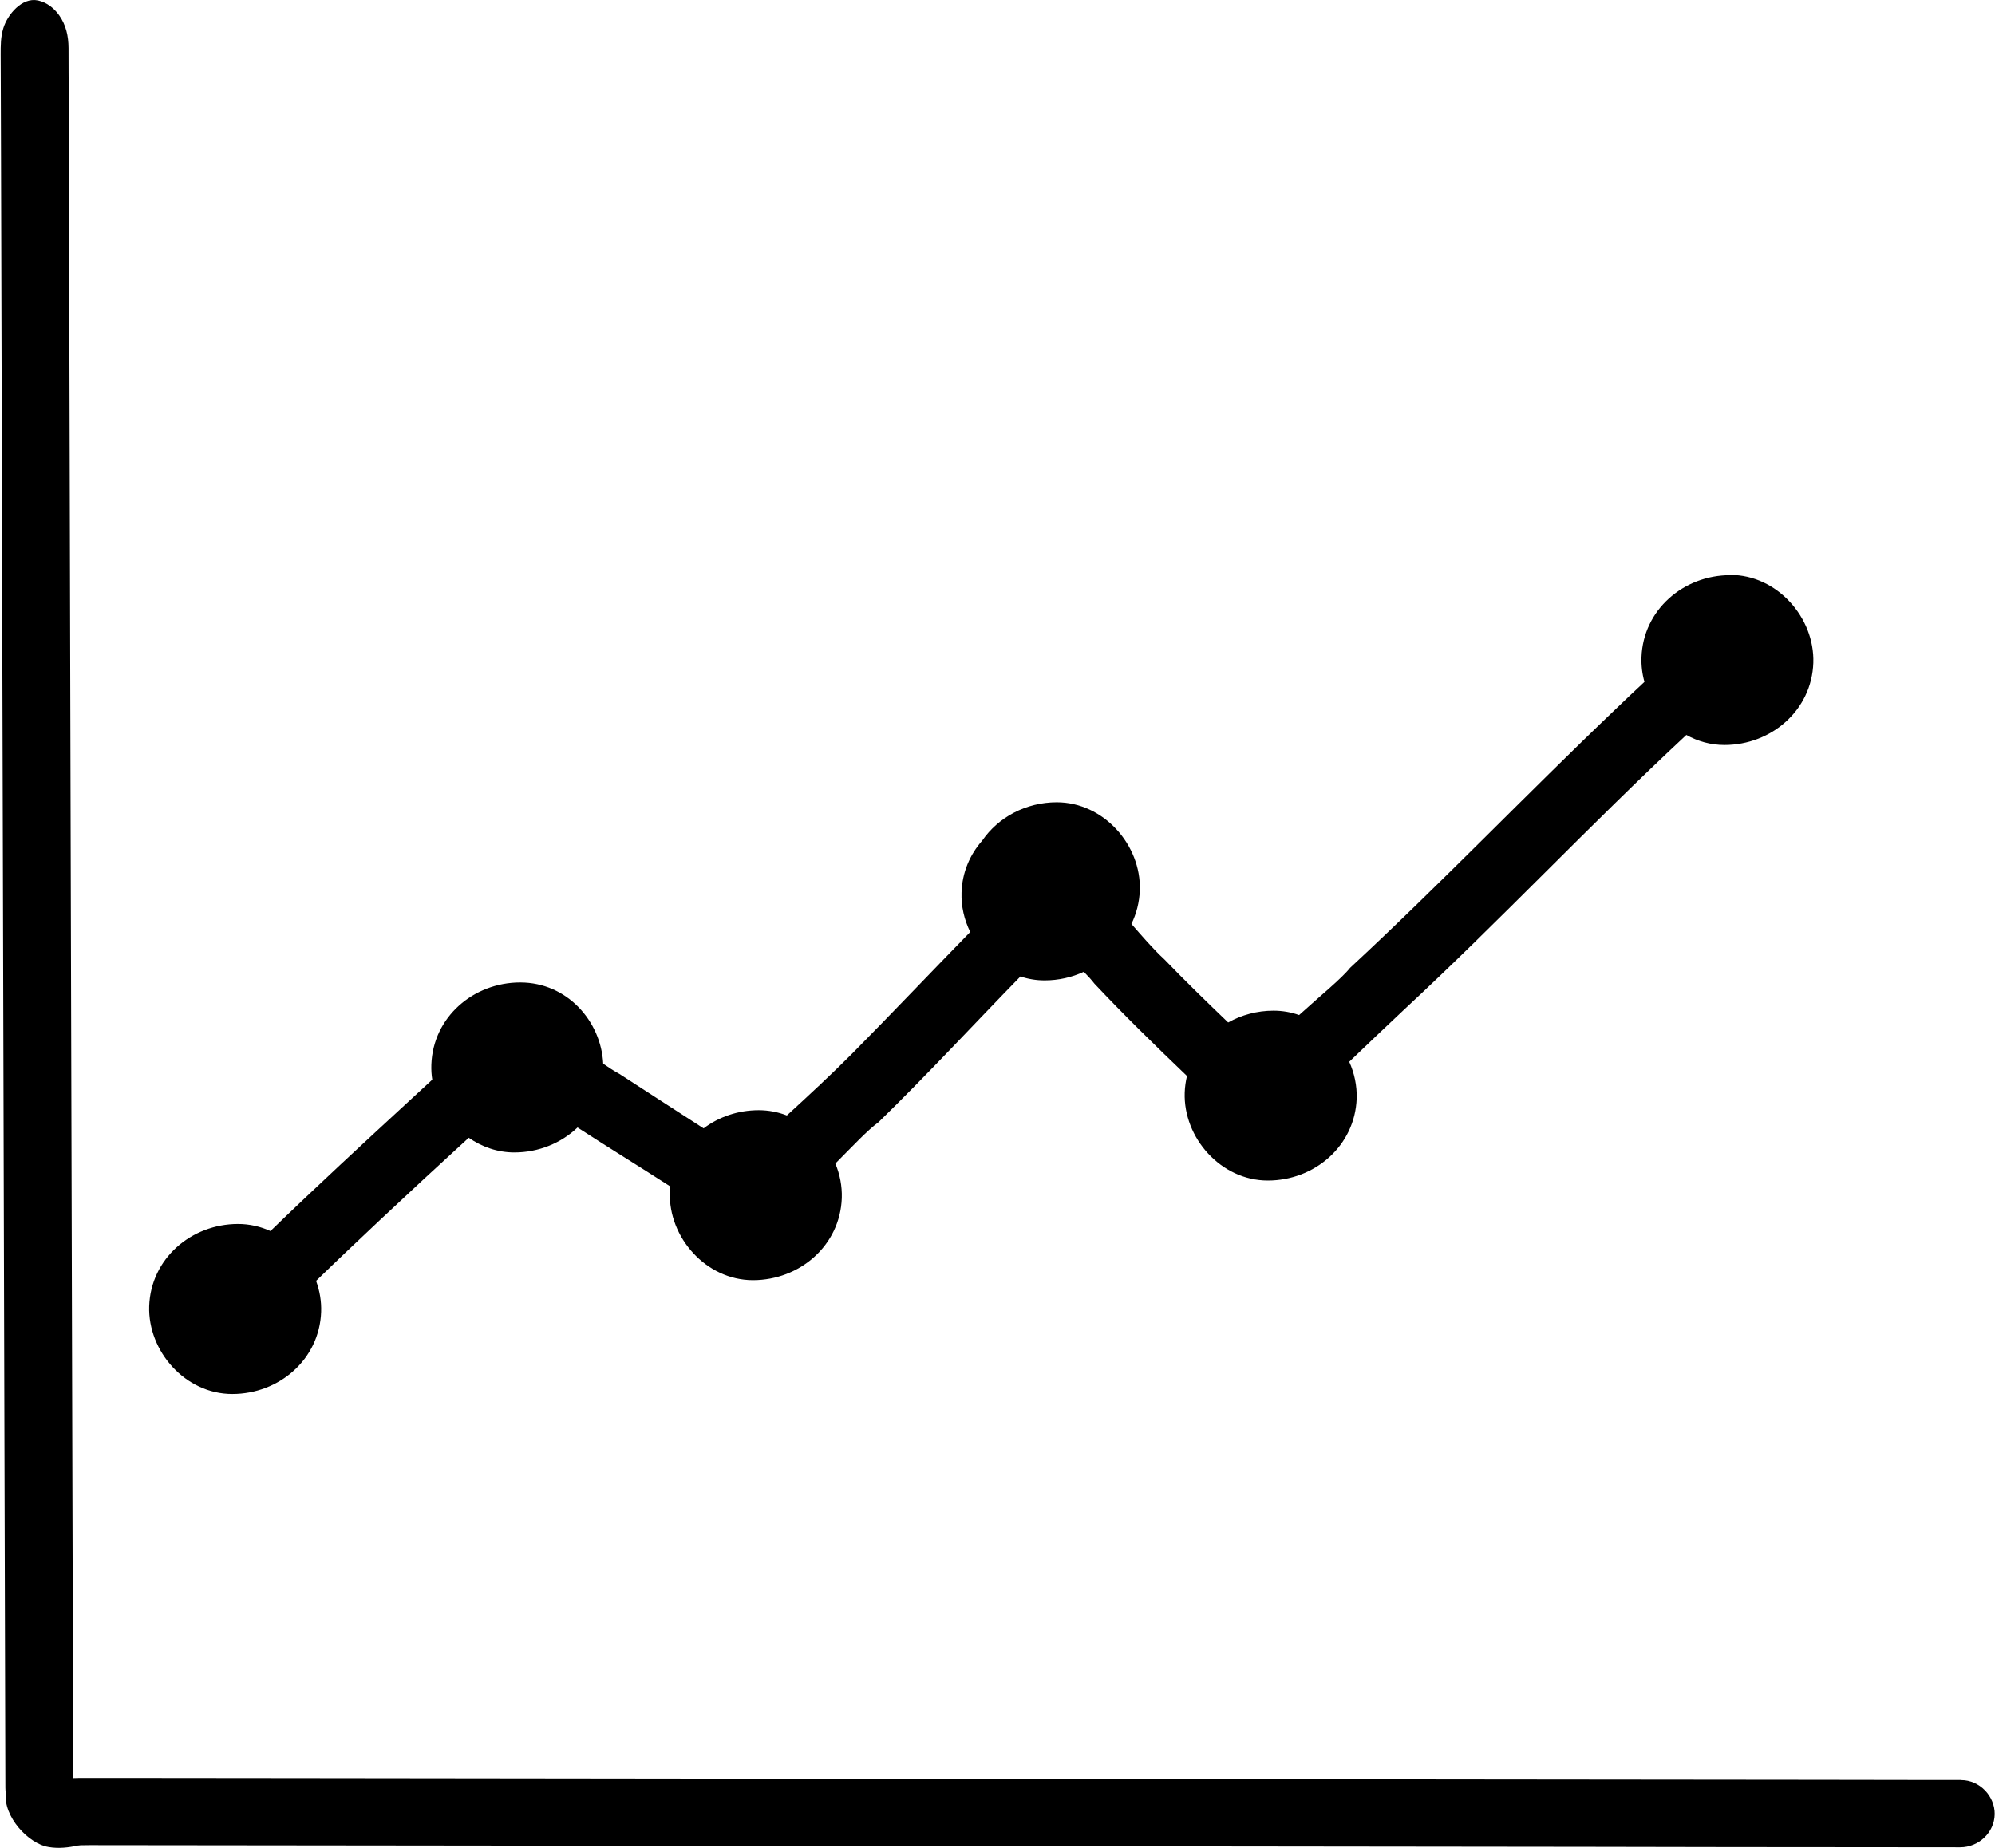 <svg xmlns="http://www.w3.org/2000/svg" width="95" height="88" xml:space="preserve" overflow="hidden"><defs><clipPath id="clip0"><rect x="427" y="492" width="95" height="88" /></clipPath></defs><g clip-path="url(#clip0)" transform="translate(-427 -492)"><path d="M92.344 84.773C93.213 84.773 93.93 85.536 93.921 86.397 93.908 87.275 93.166 87.974 92.297 87.974 90.873 87.974 89.445 87.97 88.021 87.97 83.609 87.97 79.197 87.962 74.79 87.953L56.903 87.932 38.22 87.91C32.077 87.902 25.934 87.893 19.792 87.889 14.591 87.885 9.395 87.881 4.195 87.872 3.704 87.872 3.184 87.919 2.715 87.757 2.208 87.582 1.701 87.25 1.466 86.768 0.72 86.602 0.226 85.915 0.222 85.144 0.213 81.354 0.2 77.565 0.192 73.775 0.175 67.479 0.158 61.183 0.141 54.887 0.124 48.403 0.107 41.924 0.09 35.44 0.072 28.756 0.055 22.073 0.038 15.389 0.03 12.771 0.026 10.15 0.017 7.528 0.013 6.211 0.009 4.894 0.004 3.576 0 3.261 0 2.937 0 2.613 0 2.17-0.004 1.761 0.128 1.334 0.32 0.703 0.997-0.141 1.756 0.021 2.174 0.111 2.511 0.384 2.754 0.725 3.082 1.194 3.193 1.718 3.197 2.285 3.201 3.073 3.197 3.862 3.206 4.646 3.206 6.275 3.214 7.903 3.218 9.531 3.227 12.758 3.235 15.985 3.244 19.212 3.261 25.862 3.278 32.512 3.295 39.157 3.312 45.581 3.329 52.005 3.346 58.429 3.363 64.755 3.38 71.085 3.397 77.416 3.406 79.837 3.41 82.258 3.414 84.679 3.517 84.675 3.619 84.671 3.726 84.671 4.374 84.671 5.022 84.671 5.669 84.671 8.381 84.671 11.092 84.675 13.803 84.679 19.937 84.688 26.071 84.692 32.201 84.701 38.446 84.709 44.686 84.713 50.931 84.722L69.091 84.743C74.619 84.752 80.148 84.756 85.677 84.76 87.552 84.76 89.428 84.765 91.304 84.769L92.344 84.769Z" transform="matrix(1.011 0 0 1 427.032 492)" /><path d="M1.33 87.062C1.074 86.968 0.605 86.499 1.096 86.401 0.912 86.171 0.512 85.366 1.061 85.387 1.121 85.43 1.164 85.502 1.189 85.57 1.253 85.92 1.458 86.214 1.705 86.461 2.089 86.785 1.786 87.288 1.33 87.062Z" transform="matrix(1.011 0 0 1 427.032 492)" /><path d="M2.093 87.927C1.087 87.625-0.004 86.269 0.281 85.195 0.375 84.973 0.635 84.773 0.878 84.875 1.155 85.016 1.24 85.353 1.296 85.634 1.599 86.542 2.281 87.139 3.261 86.887 3.7 86.806 4.062 86.662 4.484 86.551 5.145 86.333 5.49 87.326 4.834 87.557 3.952 87.812 3.022 88.153 2.093 87.927Z" transform="matrix(1.011 0 0 1 427.032 492)" /><path d="M81.465 27.38C83.673 27.38 85.447 29.413 85.378 31.566 85.302 33.825 83.4 35.479 81.192 35.479 80.544 35.479 79.935 35.304 79.398 35.001 74.858 39.273 70.608 43.855 66.06 48.122 65.211 48.932 64.363 49.742 63.519 50.565 63.762 51.11 63.886 51.707 63.869 52.308 63.792 54.567 61.891 56.221 59.683 56.221 57.474 56.221 55.701 54.188 55.769 52.035 55.778 51.762 55.816 51.498 55.876 51.242 54.393 49.806 52.922 48.356 51.515 46.843 51.366 46.647 51.196 46.464 51.017 46.281 50.454 46.545 49.827 46.69 49.171 46.69 48.774 46.69 48.395 46.626 48.033 46.502 45.803 48.813 43.633 51.191 41.344 53.446 40.837 53.813 40.117 54.597 39.315 55.411 39.528 55.927 39.635 56.486 39.618 57.053 39.541 59.312 37.64 60.966 35.432 60.966 33.224 60.966 31.451 58.932 31.519 56.78 31.519 56.686 31.527 56.592 31.54 56.503 30.091 55.556 28.616 54.644 27.171 53.694 26.403 54.435 25.342 54.883 24.195 54.883 23.402 54.883 22.665 54.618 22.047 54.184 20.644 55.48 19.246 56.788 17.861 58.105 16.851 59.065 15.845 60.028 14.856 61 15.026 61.469 15.111 61.967 15.094 62.475 15.018 64.734 13.117 66.388 10.908 66.388 8.7 66.388 6.927 64.355 6.995 62.202 7.072 59.943 8.973 58.289 11.181 58.289 11.723 58.289 12.238 58.412 12.707 58.626 14.856 56.524 17.055 54.469 19.255 52.419 19.613 52.082 19.971 51.75 20.329 51.417 20.291 51.183 20.278 50.944 20.286 50.701 20.363 48.442 22.264 46.788 24.472 46.788 26.68 46.788 28.279 48.629 28.381 50.658 28.633 50.833 28.884 51.004 29.144 51.144 30.466 52.014 31.787 52.871 33.109 53.736 33.829 53.186 34.737 52.871 35.705 52.871 36.169 52.871 36.617 52.96 37.03 53.122 38.083 52.146 39.132 51.166 40.121 50.16 41.988 48.25 43.812 46.306 45.667 44.384 45.385 43.804 45.236 43.16 45.258 42.508 45.287 41.545 45.654 40.696 46.229 40.036 46.988 38.915 48.301 38.207 49.742 38.207 51.95 38.207 53.723 40.24 53.655 42.393 53.634 42.977 53.493 43.518 53.259 44 53.766 44.584 54.265 45.181 54.819 45.697 55.795 46.72 56.801 47.709 57.816 48.693 58.446 48.335 59.18 48.131 59.951 48.131 60.373 48.131 60.778 48.203 61.157 48.34 62.155 47.423 63.157 46.605 63.557 46.093 67.825 42.09 71.849 37.84 76.06 33.778 76.512 33.339 76.964 32.904 77.424 32.474 77.318 32.094 77.271 31.702 77.284 31.306 77.36 29.046 79.261 27.392 81.469 27.392Z" transform="matrix(1.011 0 0 1 427.032 492)" /></g></svg>